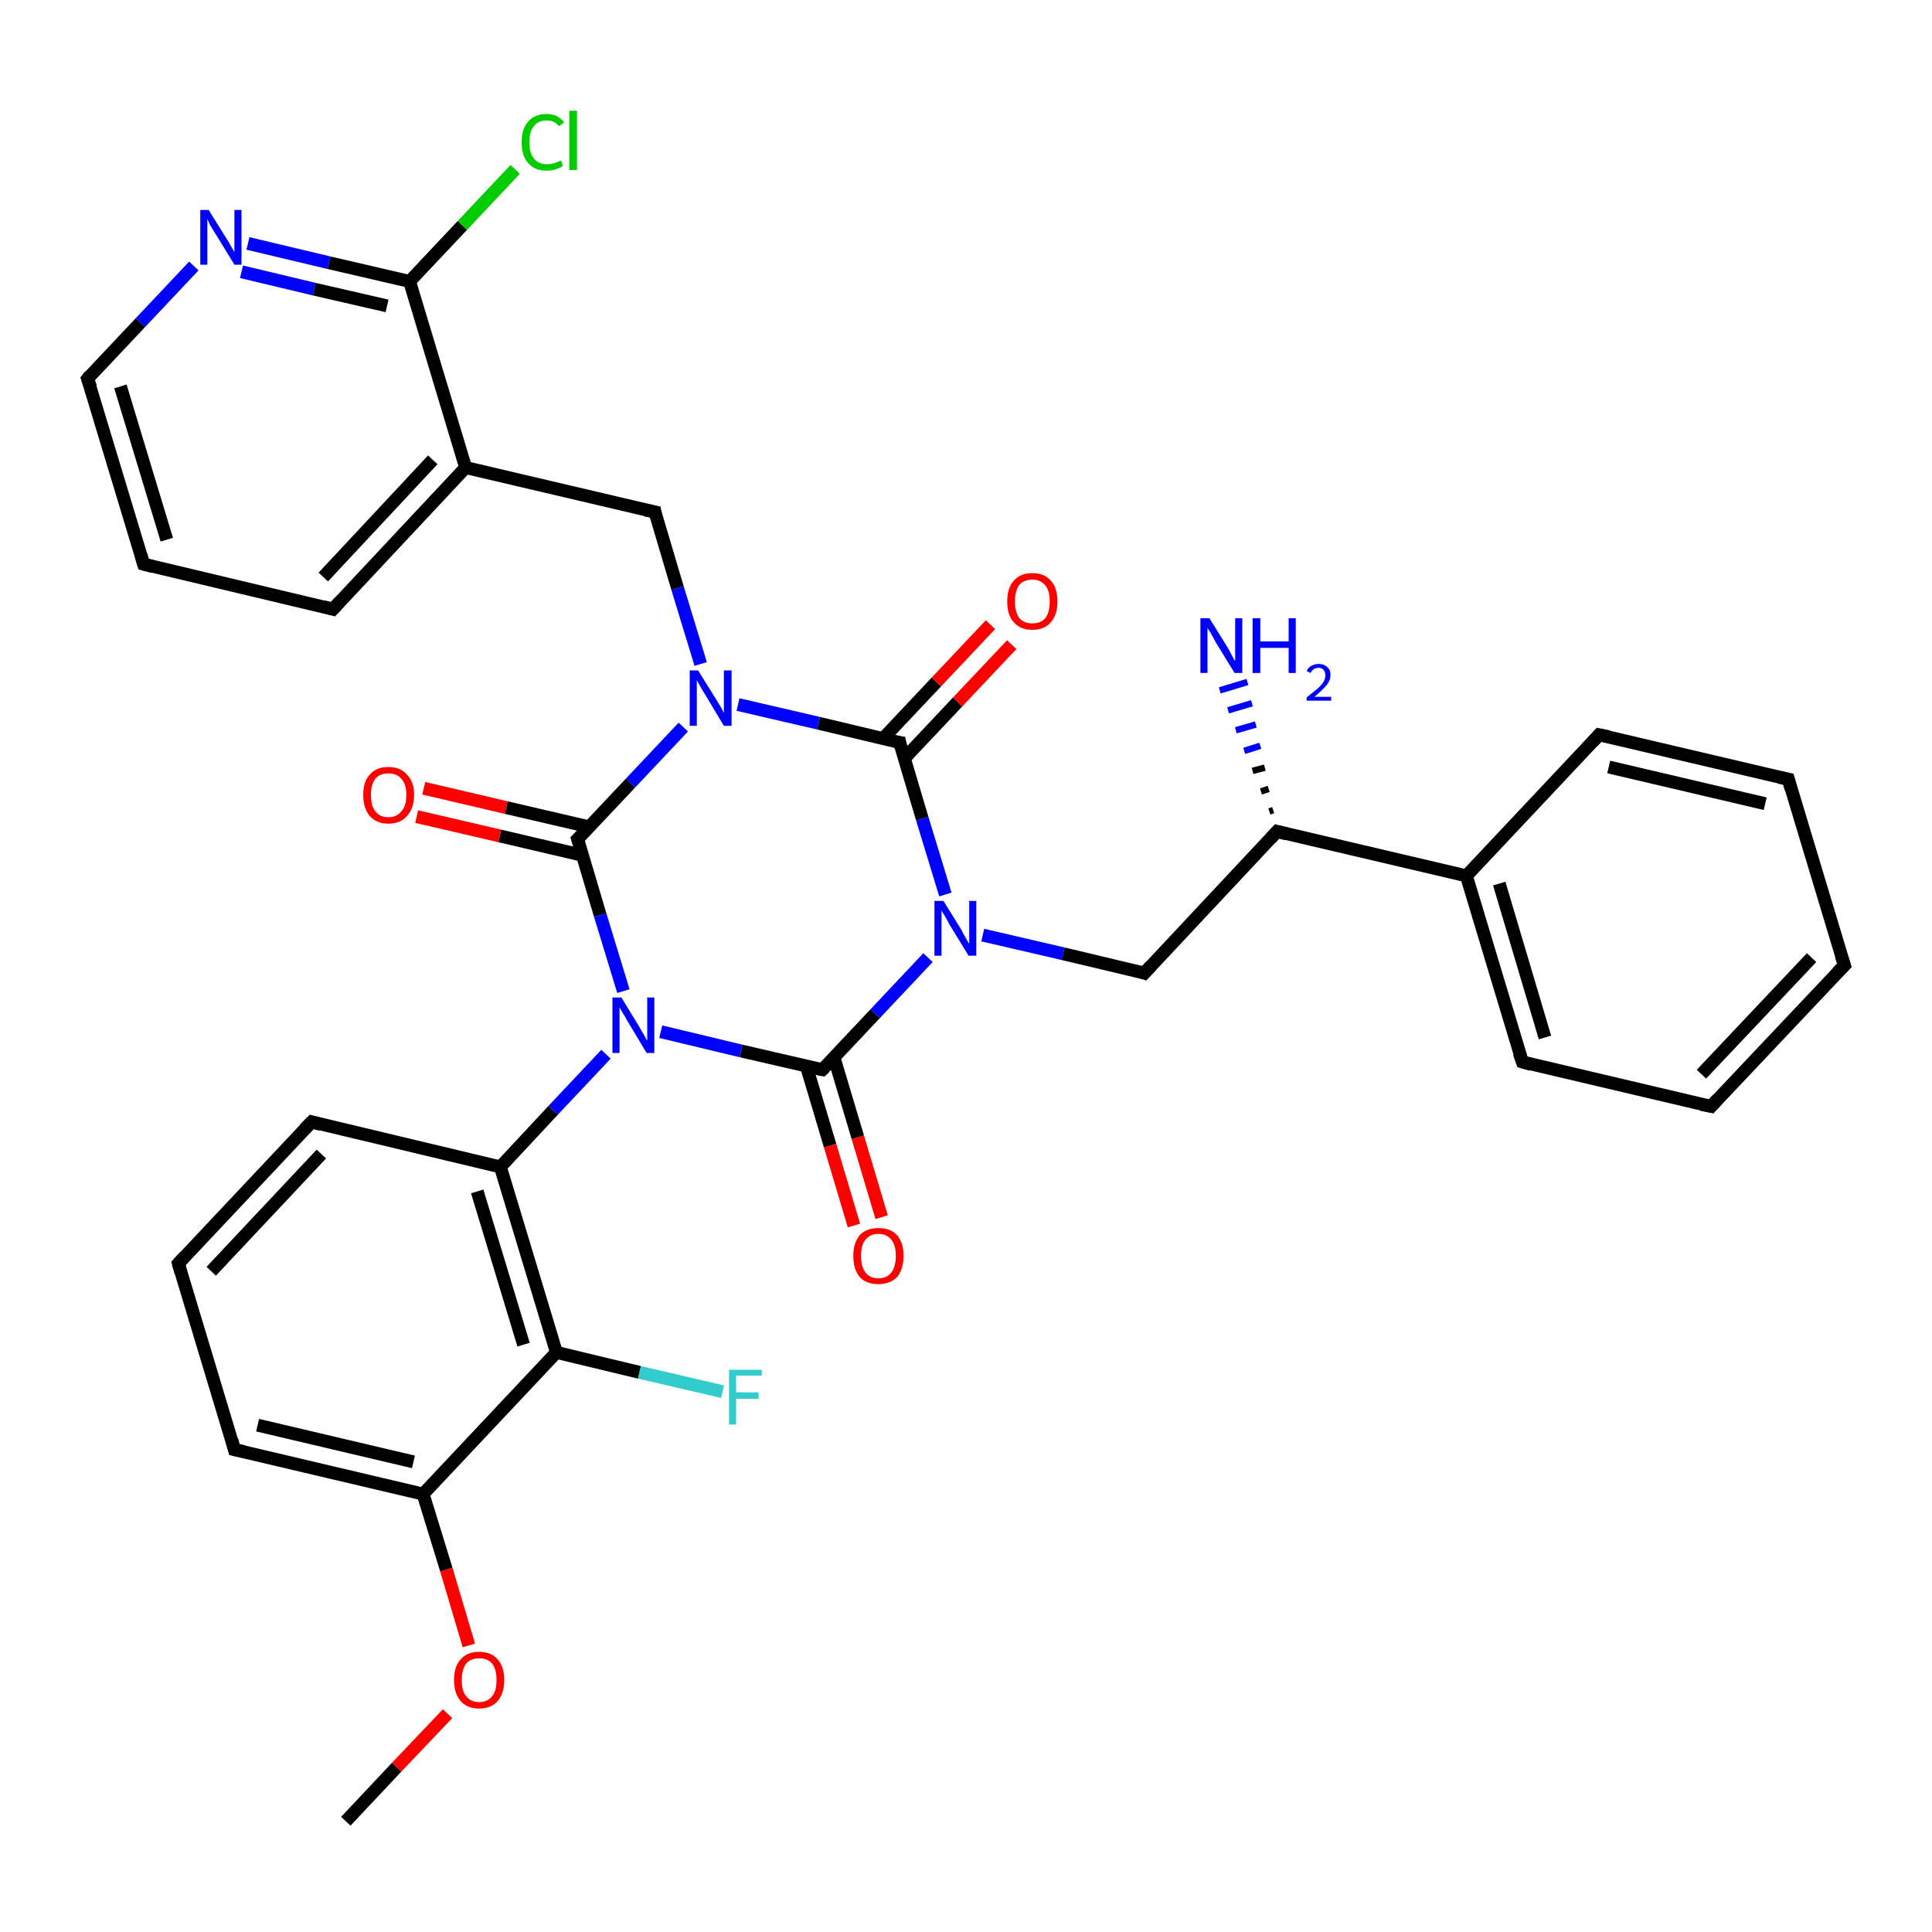 <?xml version='1.0' encoding='iso-8859-1'?>
<svg version='1.1' baseProfile='full'
              xmlns='http://www.w3.org/2000/svg'
                      xmlns:rdkit='http://www.rdkit.org/xml'
                      xmlns:xlink='http://www.w3.org/1999/xlink'
                  xml:space='preserve'
width='300px' height='300px' viewBox='0 0 300 300'>
<!-- END OF HEADER -->
<rect style='opacity:1.0;fill:#FFFFFF;stroke:none' width='300.0' height='300.0' x='0.0' y='0.0'> </rect>
<path class='bond-0 atom-0 atom-1' d='M 53.7,282.8 L 61.6,274.4' style='fill:none;fill-rule:evenodd;stroke:#000000;stroke-width:2.0px;stroke-linecap:butt;stroke-linejoin:miter;stroke-opacity:1' />
<path class='bond-0 atom-0 atom-1' d='M 61.6,274.4 L 69.5,266.1' style='fill:none;fill-rule:evenodd;stroke:#FF0000;stroke-width:2.0px;stroke-linecap:butt;stroke-linejoin:miter;stroke-opacity:1' />
<path class='bond-1 atom-1 atom-2' d='M 72.8,255.5 L 69.3,243.7' style='fill:none;fill-rule:evenodd;stroke:#FF0000;stroke-width:2.0px;stroke-linecap:butt;stroke-linejoin:miter;stroke-opacity:1' />
<path class='bond-1 atom-1 atom-2' d='M 69.3,243.7 L 65.7,232.0' style='fill:none;fill-rule:evenodd;stroke:#000000;stroke-width:2.0px;stroke-linecap:butt;stroke-linejoin:miter;stroke-opacity:1' />
<path class='bond-2 atom-2 atom-3' d='M 65.7,232.0 L 36.4,225.1' style='fill:none;fill-rule:evenodd;stroke:#000000;stroke-width:2.0px;stroke-linecap:butt;stroke-linejoin:miter;stroke-opacity:1' />
<path class='bond-2 atom-2 atom-3' d='M 64.2,227.0 L 40.0,221.3' style='fill:none;fill-rule:evenodd;stroke:#000000;stroke-width:2.0px;stroke-linecap:butt;stroke-linejoin:miter;stroke-opacity:1' />
<path class='bond-3 atom-3 atom-4' d='M 36.4,225.1 L 27.7,196.2' style='fill:none;fill-rule:evenodd;stroke:#000000;stroke-width:2.0px;stroke-linecap:butt;stroke-linejoin:miter;stroke-opacity:1' />
<path class='bond-4 atom-4 atom-5' d='M 27.7,196.2 L 48.4,174.2' style='fill:none;fill-rule:evenodd;stroke:#000000;stroke-width:2.0px;stroke-linecap:butt;stroke-linejoin:miter;stroke-opacity:1' />
<path class='bond-4 atom-4 atom-5' d='M 32.8,197.4 L 49.9,179.2' style='fill:none;fill-rule:evenodd;stroke:#000000;stroke-width:2.0px;stroke-linecap:butt;stroke-linejoin:miter;stroke-opacity:1' />
<path class='bond-5 atom-5 atom-6' d='M 48.4,174.2 L 77.7,181.2' style='fill:none;fill-rule:evenodd;stroke:#000000;stroke-width:2.0px;stroke-linecap:butt;stroke-linejoin:miter;stroke-opacity:1' />
<path class='bond-6 atom-6 atom-7' d='M 77.7,181.2 L 86.4,210.0' style='fill:none;fill-rule:evenodd;stroke:#000000;stroke-width:2.0px;stroke-linecap:butt;stroke-linejoin:miter;stroke-opacity:1' />
<path class='bond-6 atom-6 atom-7' d='M 74.1,185.0 L 81.3,208.8' style='fill:none;fill-rule:evenodd;stroke:#000000;stroke-width:2.0px;stroke-linecap:butt;stroke-linejoin:miter;stroke-opacity:1' />
<path class='bond-7 atom-7 atom-8' d='M 86.4,210.0 L 99.3,213.1' style='fill:none;fill-rule:evenodd;stroke:#000000;stroke-width:2.0px;stroke-linecap:butt;stroke-linejoin:miter;stroke-opacity:1' />
<path class='bond-7 atom-7 atom-8' d='M 99.3,213.1 L 112.2,216.1' style='fill:none;fill-rule:evenodd;stroke:#33CCCC;stroke-width:2.0px;stroke-linecap:butt;stroke-linejoin:miter;stroke-opacity:1' />
<path class='bond-8 atom-6 atom-9' d='M 77.7,181.2 L 85.9,172.4' style='fill:none;fill-rule:evenodd;stroke:#000000;stroke-width:2.0px;stroke-linecap:butt;stroke-linejoin:miter;stroke-opacity:1' />
<path class='bond-8 atom-6 atom-9' d='M 85.9,172.4 L 94.1,163.7' style='fill:none;fill-rule:evenodd;stroke:#0000FF;stroke-width:2.0px;stroke-linecap:butt;stroke-linejoin:miter;stroke-opacity:1' />
<path class='bond-9 atom-9 atom-10' d='M 102.6,160.2 L 115.1,163.2' style='fill:none;fill-rule:evenodd;stroke:#0000FF;stroke-width:2.0px;stroke-linecap:butt;stroke-linejoin:miter;stroke-opacity:1' />
<path class='bond-9 atom-9 atom-10' d='M 115.1,163.2 L 127.7,166.1' style='fill:none;fill-rule:evenodd;stroke:#000000;stroke-width:2.0px;stroke-linecap:butt;stroke-linejoin:miter;stroke-opacity:1' />
<path class='bond-10 atom-10 atom-11' d='M 125.2,165.5 L 128.9,177.9' style='fill:none;fill-rule:evenodd;stroke:#000000;stroke-width:2.0px;stroke-linecap:butt;stroke-linejoin:miter;stroke-opacity:1' />
<path class='bond-10 atom-10 atom-11' d='M 128.9,177.9 L 132.6,190.3' style='fill:none;fill-rule:evenodd;stroke:#FF0000;stroke-width:2.0px;stroke-linecap:butt;stroke-linejoin:miter;stroke-opacity:1' />
<path class='bond-10 atom-10 atom-11' d='M 129.5,164.2 L 133.2,176.6' style='fill:none;fill-rule:evenodd;stroke:#000000;stroke-width:2.0px;stroke-linecap:butt;stroke-linejoin:miter;stroke-opacity:1' />
<path class='bond-10 atom-10 atom-11' d='M 133.2,176.6 L 136.9,189.0' style='fill:none;fill-rule:evenodd;stroke:#FF0000;stroke-width:2.0px;stroke-linecap:butt;stroke-linejoin:miter;stroke-opacity:1' />
<path class='bond-11 atom-10 atom-12' d='M 127.7,166.1 L 135.9,157.4' style='fill:none;fill-rule:evenodd;stroke:#000000;stroke-width:2.0px;stroke-linecap:butt;stroke-linejoin:miter;stroke-opacity:1' />
<path class='bond-11 atom-10 atom-12' d='M 135.9,157.4 L 144.1,148.7' style='fill:none;fill-rule:evenodd;stroke:#0000FF;stroke-width:2.0px;stroke-linecap:butt;stroke-linejoin:miter;stroke-opacity:1' />
<path class='bond-12 atom-12 atom-13' d='M 152.6,145.2 L 165.1,148.1' style='fill:none;fill-rule:evenodd;stroke:#0000FF;stroke-width:2.0px;stroke-linecap:butt;stroke-linejoin:miter;stroke-opacity:1' />
<path class='bond-12 atom-12 atom-13' d='M 165.1,148.1 L 177.7,151.1' style='fill:none;fill-rule:evenodd;stroke:#000000;stroke-width:2.0px;stroke-linecap:butt;stroke-linejoin:miter;stroke-opacity:1' />
<path class='bond-13 atom-13 atom-14' d='M 177.7,151.1 L 198.3,129.1' style='fill:none;fill-rule:evenodd;stroke:#000000;stroke-width:2.0px;stroke-linecap:butt;stroke-linejoin:miter;stroke-opacity:1' />
<path class='bond-14 atom-14 atom-15' d='M 197.1,126.0 L 197.7,125.8' style='fill:none;fill-rule:evenodd;stroke:#000000;stroke-width:1.0px;stroke-linecap:butt;stroke-linejoin:miter;stroke-opacity:1' />
<path class='bond-14 atom-14 atom-15' d='M 195.8,122.9 L 197.0,122.5' style='fill:none;fill-rule:evenodd;stroke:#000000;stroke-width:1.0px;stroke-linecap:butt;stroke-linejoin:miter;stroke-opacity:1' />
<path class='bond-14 atom-14 atom-15' d='M 194.5,119.7 L 196.4,119.2' style='fill:none;fill-rule:evenodd;stroke:#000000;stroke-width:1.0px;stroke-linecap:butt;stroke-linejoin:miter;stroke-opacity:1' />
<path class='bond-14 atom-14 atom-15' d='M 193.2,116.6 L 195.7,115.8' style='fill:none;fill-rule:evenodd;stroke:#0000FF;stroke-width:1.0px;stroke-linecap:butt;stroke-linejoin:miter;stroke-opacity:1' />
<path class='bond-14 atom-14 atom-15' d='M 191.9,113.4 L 195.0,112.5' style='fill:none;fill-rule:evenodd;stroke:#0000FF;stroke-width:1.0px;stroke-linecap:butt;stroke-linejoin:miter;stroke-opacity:1' />
<path class='bond-14 atom-14 atom-15' d='M 190.7,110.3 L 194.4,109.2' style='fill:none;fill-rule:evenodd;stroke:#0000FF;stroke-width:1.0px;stroke-linecap:butt;stroke-linejoin:miter;stroke-opacity:1' />
<path class='bond-14 atom-14 atom-15' d='M 189.4,107.2 L 193.7,105.9' style='fill:none;fill-rule:evenodd;stroke:#0000FF;stroke-width:1.0px;stroke-linecap:butt;stroke-linejoin:miter;stroke-opacity:1' />
<path class='bond-15 atom-14 atom-16' d='M 198.3,129.1 L 227.7,136.0' style='fill:none;fill-rule:evenodd;stroke:#000000;stroke-width:2.0px;stroke-linecap:butt;stroke-linejoin:miter;stroke-opacity:1' />
<path class='bond-16 atom-16 atom-17' d='M 227.7,136.0 L 236.4,164.9' style='fill:none;fill-rule:evenodd;stroke:#000000;stroke-width:2.0px;stroke-linecap:butt;stroke-linejoin:miter;stroke-opacity:1' />
<path class='bond-16 atom-16 atom-17' d='M 232.8,137.2 L 239.9,161.1' style='fill:none;fill-rule:evenodd;stroke:#000000;stroke-width:2.0px;stroke-linecap:butt;stroke-linejoin:miter;stroke-opacity:1' />
<path class='bond-17 atom-17 atom-18' d='M 236.4,164.9 L 265.7,171.8' style='fill:none;fill-rule:evenodd;stroke:#000000;stroke-width:2.0px;stroke-linecap:butt;stroke-linejoin:miter;stroke-opacity:1' />
<path class='bond-18 atom-18 atom-19' d='M 265.7,171.8 L 286.4,149.9' style='fill:none;fill-rule:evenodd;stroke:#000000;stroke-width:2.0px;stroke-linecap:butt;stroke-linejoin:miter;stroke-opacity:1' />
<path class='bond-18 atom-18 atom-19' d='M 264.2,166.8 L 281.3,148.7' style='fill:none;fill-rule:evenodd;stroke:#000000;stroke-width:2.0px;stroke-linecap:butt;stroke-linejoin:miter;stroke-opacity:1' />
<path class='bond-19 atom-19 atom-20' d='M 286.4,149.9 L 277.7,121.0' style='fill:none;fill-rule:evenodd;stroke:#000000;stroke-width:2.0px;stroke-linecap:butt;stroke-linejoin:miter;stroke-opacity:1' />
<path class='bond-20 atom-20 atom-21' d='M 277.7,121.0 L 248.3,114.1' style='fill:none;fill-rule:evenodd;stroke:#000000;stroke-width:2.0px;stroke-linecap:butt;stroke-linejoin:miter;stroke-opacity:1' />
<path class='bond-20 atom-20 atom-21' d='M 274.1,124.8 L 249.8,119.1' style='fill:none;fill-rule:evenodd;stroke:#000000;stroke-width:2.0px;stroke-linecap:butt;stroke-linejoin:miter;stroke-opacity:1' />
<path class='bond-21 atom-12 atom-22' d='M 146.8,138.9 L 143.2,127.1' style='fill:none;fill-rule:evenodd;stroke:#0000FF;stroke-width:2.0px;stroke-linecap:butt;stroke-linejoin:miter;stroke-opacity:1' />
<path class='bond-21 atom-12 atom-22' d='M 143.2,127.1 L 139.7,115.3' style='fill:none;fill-rule:evenodd;stroke:#000000;stroke-width:2.0px;stroke-linecap:butt;stroke-linejoin:miter;stroke-opacity:1' />
<path class='bond-22 atom-22 atom-23' d='M 140.4,117.8 L 148.7,109.0' style='fill:none;fill-rule:evenodd;stroke:#000000;stroke-width:2.0px;stroke-linecap:butt;stroke-linejoin:miter;stroke-opacity:1' />
<path class='bond-22 atom-22 atom-23' d='M 148.7,109.0 L 157.1,100.1' style='fill:none;fill-rule:evenodd;stroke:#FF0000;stroke-width:2.0px;stroke-linecap:butt;stroke-linejoin:miter;stroke-opacity:1' />
<path class='bond-22 atom-22 atom-23' d='M 137.1,114.7 L 145.4,105.9' style='fill:none;fill-rule:evenodd;stroke:#000000;stroke-width:2.0px;stroke-linecap:butt;stroke-linejoin:miter;stroke-opacity:1' />
<path class='bond-22 atom-22 atom-23' d='M 145.4,105.9 L 153.8,97.0' style='fill:none;fill-rule:evenodd;stroke:#FF0000;stroke-width:2.0px;stroke-linecap:butt;stroke-linejoin:miter;stroke-opacity:1' />
<path class='bond-23 atom-22 atom-24' d='M 139.7,115.3 L 127.1,112.3' style='fill:none;fill-rule:evenodd;stroke:#000000;stroke-width:2.0px;stroke-linecap:butt;stroke-linejoin:miter;stroke-opacity:1' />
<path class='bond-23 atom-22 atom-24' d='M 127.1,112.3 L 114.6,109.4' style='fill:none;fill-rule:evenodd;stroke:#0000FF;stroke-width:2.0px;stroke-linecap:butt;stroke-linejoin:miter;stroke-opacity:1' />
<path class='bond-24 atom-24 atom-25' d='M 108.8,103.1 L 105.2,91.3' style='fill:none;fill-rule:evenodd;stroke:#0000FF;stroke-width:2.0px;stroke-linecap:butt;stroke-linejoin:miter;stroke-opacity:1' />
<path class='bond-24 atom-24 atom-25' d='M 105.2,91.3 L 101.7,79.5' style='fill:none;fill-rule:evenodd;stroke:#000000;stroke-width:2.0px;stroke-linecap:butt;stroke-linejoin:miter;stroke-opacity:1' />
<path class='bond-25 atom-25 atom-26' d='M 101.7,79.5 L 72.3,72.6' style='fill:none;fill-rule:evenodd;stroke:#000000;stroke-width:2.0px;stroke-linecap:butt;stroke-linejoin:miter;stroke-opacity:1' />
<path class='bond-26 atom-26 atom-27' d='M 72.3,72.6 L 51.7,94.6' style='fill:none;fill-rule:evenodd;stroke:#000000;stroke-width:2.0px;stroke-linecap:butt;stroke-linejoin:miter;stroke-opacity:1' />
<path class='bond-26 atom-26 atom-27' d='M 67.2,71.4 L 50.2,89.6' style='fill:none;fill-rule:evenodd;stroke:#000000;stroke-width:2.0px;stroke-linecap:butt;stroke-linejoin:miter;stroke-opacity:1' />
<path class='bond-27 atom-27 atom-28' d='M 51.7,94.6 L 22.3,87.6' style='fill:none;fill-rule:evenodd;stroke:#000000;stroke-width:2.0px;stroke-linecap:butt;stroke-linejoin:miter;stroke-opacity:1' />
<path class='bond-28 atom-28 atom-29' d='M 22.3,87.6 L 13.6,58.8' style='fill:none;fill-rule:evenodd;stroke:#000000;stroke-width:2.0px;stroke-linecap:butt;stroke-linejoin:miter;stroke-opacity:1' />
<path class='bond-28 atom-28 atom-29' d='M 25.9,83.8 L 18.7,60.0' style='fill:none;fill-rule:evenodd;stroke:#000000;stroke-width:2.0px;stroke-linecap:butt;stroke-linejoin:miter;stroke-opacity:1' />
<path class='bond-29 atom-29 atom-30' d='M 13.6,58.8 L 21.8,50.1' style='fill:none;fill-rule:evenodd;stroke:#000000;stroke-width:2.0px;stroke-linecap:butt;stroke-linejoin:miter;stroke-opacity:1' />
<path class='bond-29 atom-29 atom-30' d='M 21.8,50.1 L 30.1,41.3' style='fill:none;fill-rule:evenodd;stroke:#0000FF;stroke-width:2.0px;stroke-linecap:butt;stroke-linejoin:miter;stroke-opacity:1' />
<path class='bond-30 atom-30 atom-31' d='M 38.5,37.8 L 51.1,40.8' style='fill:none;fill-rule:evenodd;stroke:#0000FF;stroke-width:2.0px;stroke-linecap:butt;stroke-linejoin:miter;stroke-opacity:1' />
<path class='bond-30 atom-30 atom-31' d='M 51.1,40.8 L 63.6,43.7' style='fill:none;fill-rule:evenodd;stroke:#000000;stroke-width:2.0px;stroke-linecap:butt;stroke-linejoin:miter;stroke-opacity:1' />
<path class='bond-30 atom-30 atom-31' d='M 37.5,42.2 L 48.8,44.9' style='fill:none;fill-rule:evenodd;stroke:#0000FF;stroke-width:2.0px;stroke-linecap:butt;stroke-linejoin:miter;stroke-opacity:1' />
<path class='bond-30 atom-30 atom-31' d='M 48.8,44.9 L 60.1,47.5' style='fill:none;fill-rule:evenodd;stroke:#000000;stroke-width:2.0px;stroke-linecap:butt;stroke-linejoin:miter;stroke-opacity:1' />
<path class='bond-31 atom-31 atom-32' d='M 63.6,43.7 L 71.8,35.0' style='fill:none;fill-rule:evenodd;stroke:#000000;stroke-width:2.0px;stroke-linecap:butt;stroke-linejoin:miter;stroke-opacity:1' />
<path class='bond-31 atom-31 atom-32' d='M 71.8,35.0 L 80.0,26.3' style='fill:none;fill-rule:evenodd;stroke:#00CC00;stroke-width:2.0px;stroke-linecap:butt;stroke-linejoin:miter;stroke-opacity:1' />
<path class='bond-32 atom-24 atom-33' d='M 106.1,112.9 L 97.9,121.6' style='fill:none;fill-rule:evenodd;stroke:#0000FF;stroke-width:2.0px;stroke-linecap:butt;stroke-linejoin:miter;stroke-opacity:1' />
<path class='bond-32 atom-24 atom-33' d='M 97.9,121.6 L 89.7,130.3' style='fill:none;fill-rule:evenodd;stroke:#000000;stroke-width:2.0px;stroke-linecap:butt;stroke-linejoin:miter;stroke-opacity:1' />
<path class='bond-33 atom-33 atom-34' d='M 91.5,128.4 L 78.6,125.4' style='fill:none;fill-rule:evenodd;stroke:#000000;stroke-width:2.0px;stroke-linecap:butt;stroke-linejoin:miter;stroke-opacity:1' />
<path class='bond-33 atom-33 atom-34' d='M 78.6,125.4 L 65.8,122.4' style='fill:none;fill-rule:evenodd;stroke:#FF0000;stroke-width:2.0px;stroke-linecap:butt;stroke-linejoin:miter;stroke-opacity:1' />
<path class='bond-33 atom-33 atom-34' d='M 90.4,132.8 L 77.6,129.8' style='fill:none;fill-rule:evenodd;stroke:#000000;stroke-width:2.0px;stroke-linecap:butt;stroke-linejoin:miter;stroke-opacity:1' />
<path class='bond-33 atom-33 atom-34' d='M 77.6,129.8 L 64.7,126.8' style='fill:none;fill-rule:evenodd;stroke:#FF0000;stroke-width:2.0px;stroke-linecap:butt;stroke-linejoin:miter;stroke-opacity:1' />
<path class='bond-34 atom-7 atom-2' d='M 86.4,210.0 L 65.7,232.0' style='fill:none;fill-rule:evenodd;stroke:#000000;stroke-width:2.0px;stroke-linecap:butt;stroke-linejoin:miter;stroke-opacity:1' />
<path class='bond-35 atom-33 atom-9' d='M 89.7,130.3 L 93.2,142.1' style='fill:none;fill-rule:evenodd;stroke:#000000;stroke-width:2.0px;stroke-linecap:butt;stroke-linejoin:miter;stroke-opacity:1' />
<path class='bond-35 atom-33 atom-9' d='M 93.2,142.1 L 96.8,153.9' style='fill:none;fill-rule:evenodd;stroke:#0000FF;stroke-width:2.0px;stroke-linecap:butt;stroke-linejoin:miter;stroke-opacity:1' />
<path class='bond-36 atom-21 atom-16' d='M 248.3,114.1 L 227.7,136.0' style='fill:none;fill-rule:evenodd;stroke:#000000;stroke-width:2.0px;stroke-linecap:butt;stroke-linejoin:miter;stroke-opacity:1' />
<path class='bond-37 atom-31 atom-26' d='M 63.6,43.7 L 72.3,72.6' style='fill:none;fill-rule:evenodd;stroke:#000000;stroke-width:2.0px;stroke-linecap:butt;stroke-linejoin:miter;stroke-opacity:1' />
<path d='M 37.9,225.4 L 36.4,225.1 L 36.0,223.6' style='fill:none;stroke:#000000;stroke-width:2.0px;stroke-linecap:butt;stroke-linejoin:miter;stroke-opacity:1;' />
<path d='M 28.1,197.6 L 27.7,196.2 L 28.7,195.1' style='fill:none;stroke:#000000;stroke-width:2.0px;stroke-linecap:butt;stroke-linejoin:miter;stroke-opacity:1;' />
<path d='M 47.3,175.3 L 48.4,174.2 L 49.8,174.6' style='fill:none;stroke:#000000;stroke-width:2.0px;stroke-linecap:butt;stroke-linejoin:miter;stroke-opacity:1;' />
<path d='M 127.1,166.0 L 127.7,166.1 L 128.1,165.7' style='fill:none;stroke:#000000;stroke-width:2.0px;stroke-linecap:butt;stroke-linejoin:miter;stroke-opacity:1;' />
<path d='M 177.1,150.9 L 177.7,151.1 L 178.7,150.0' style='fill:none;stroke:#000000;stroke-width:2.0px;stroke-linecap:butt;stroke-linejoin:miter;stroke-opacity:1;' />
<path d='M 197.3,130.2 L 198.3,129.1 L 199.8,129.5' style='fill:none;stroke:#000000;stroke-width:2.0px;stroke-linecap:butt;stroke-linejoin:miter;stroke-opacity:1;' />
<path d='M 235.9,163.5 L 236.4,164.9 L 237.8,165.3' style='fill:none;stroke:#000000;stroke-width:2.0px;stroke-linecap:butt;stroke-linejoin:miter;stroke-opacity:1;' />
<path d='M 264.2,171.5 L 265.7,171.8 L 266.7,170.7' style='fill:none;stroke:#000000;stroke-width:2.0px;stroke-linecap:butt;stroke-linejoin:miter;stroke-opacity:1;' />
<path d='M 285.3,151.0 L 286.4,149.9 L 285.9,148.4' style='fill:none;stroke:#000000;stroke-width:2.0px;stroke-linecap:butt;stroke-linejoin:miter;stroke-opacity:1;' />
<path d='M 278.1,122.5 L 277.7,121.0 L 276.2,120.7' style='fill:none;stroke:#000000;stroke-width:2.0px;stroke-linecap:butt;stroke-linejoin:miter;stroke-opacity:1;' />
<path d='M 249.8,114.4 L 248.3,114.1 L 247.3,115.2' style='fill:none;stroke:#000000;stroke-width:2.0px;stroke-linecap:butt;stroke-linejoin:miter;stroke-opacity:1;' />
<path d='M 139.8,115.9 L 139.7,115.3 L 139.0,115.2' style='fill:none;stroke:#000000;stroke-width:2.0px;stroke-linecap:butt;stroke-linejoin:miter;stroke-opacity:1;' />
<path d='M 101.8,80.1 L 101.7,79.5 L 100.2,79.2' style='fill:none;stroke:#000000;stroke-width:2.0px;stroke-linecap:butt;stroke-linejoin:miter;stroke-opacity:1;' />
<path d='M 52.7,93.5 L 51.7,94.6 L 50.2,94.2' style='fill:none;stroke:#000000;stroke-width:2.0px;stroke-linecap:butt;stroke-linejoin:miter;stroke-opacity:1;' />
<path d='M 23.8,88.0 L 22.3,87.6 L 21.9,86.2' style='fill:none;stroke:#000000;stroke-width:2.0px;stroke-linecap:butt;stroke-linejoin:miter;stroke-opacity:1;' />
<path d='M 14.1,60.2 L 13.6,58.8 L 14.0,58.3' style='fill:none;stroke:#000000;stroke-width:2.0px;stroke-linecap:butt;stroke-linejoin:miter;stroke-opacity:1;' />
<path d='M 90.1,129.9 L 89.7,130.3 L 89.9,130.9' style='fill:none;stroke:#000000;stroke-width:2.0px;stroke-linecap:butt;stroke-linejoin:miter;stroke-opacity:1;' />
<path class='atom-1' d='M 70.5 260.9
Q 70.5 258.8, 71.5 257.7
Q 72.5 256.5, 74.4 256.5
Q 76.3 256.5, 77.3 257.7
Q 78.3 258.8, 78.3 260.9
Q 78.3 262.9, 77.3 264.1
Q 76.3 265.3, 74.4 265.3
Q 72.5 265.3, 71.5 264.1
Q 70.5 262.9, 70.5 260.9
M 74.4 264.3
Q 75.7 264.3, 76.4 263.4
Q 77.1 262.6, 77.1 260.9
Q 77.1 259.2, 76.4 258.3
Q 75.7 257.5, 74.4 257.5
Q 73.1 257.5, 72.4 258.3
Q 71.7 259.2, 71.7 260.9
Q 71.7 262.6, 72.4 263.4
Q 73.1 264.3, 74.4 264.3
' fill='#FF0000'/>
<path class='atom-8' d='M 113.2 212.7
L 118.3 212.7
L 118.3 213.6
L 114.3 213.6
L 114.3 216.2
L 117.8 216.2
L 117.8 217.2
L 114.3 217.2
L 114.3 221.2
L 113.2 221.2
L 113.2 212.7
' fill='#33CCCC'/>
<path class='atom-9' d='M 96.5 154.9
L 99.3 159.5
Q 99.5 159.9, 100.0 160.7
Q 100.4 161.5, 100.5 161.6
L 100.5 154.9
L 101.6 154.9
L 101.6 163.5
L 100.4 163.5
L 97.4 158.5
Q 97.1 157.9, 96.7 157.3
Q 96.3 156.6, 96.2 156.4
L 96.2 163.5
L 95.1 163.5
L 95.1 154.9
L 96.5 154.9
' fill='#0000FF'/>
<path class='atom-11' d='M 132.5 195.0
Q 132.5 193.0, 133.5 191.8
Q 134.5 190.7, 136.4 190.7
Q 138.3 190.7, 139.3 191.8
Q 140.3 193.0, 140.3 195.0
Q 140.3 197.1, 139.3 198.3
Q 138.2 199.4, 136.4 199.4
Q 134.5 199.4, 133.5 198.3
Q 132.5 197.1, 132.5 195.0
M 136.4 198.5
Q 137.7 198.5, 138.4 197.6
Q 139.1 196.7, 139.1 195.0
Q 139.1 193.3, 138.4 192.5
Q 137.7 191.6, 136.4 191.6
Q 135.1 191.6, 134.4 192.5
Q 133.7 193.3, 133.7 195.0
Q 133.7 196.7, 134.4 197.6
Q 135.1 198.5, 136.4 198.5
' fill='#FF0000'/>
<path class='atom-12' d='M 146.5 139.9
L 149.3 144.4
Q 149.5 144.9, 150.0 145.7
Q 150.4 146.5, 150.5 146.5
L 150.5 139.9
L 151.6 139.9
L 151.6 148.4
L 150.4 148.4
L 147.4 143.5
Q 147.1 142.9, 146.7 142.2
Q 146.3 141.6, 146.2 141.4
L 146.2 148.4
L 145.1 148.4
L 145.1 139.9
L 146.5 139.9
' fill='#0000FF'/>
<path class='atom-15' d='M 187.8 96.0
L 190.6 100.5
Q 190.9 101.0, 191.3 101.8
Q 191.7 102.6, 191.8 102.6
L 191.8 96.0
L 192.9 96.0
L 192.9 104.5
L 191.7 104.5
L 188.7 99.6
Q 188.4 99.0, 188.0 98.3
Q 187.6 97.7, 187.5 97.5
L 187.5 104.5
L 186.4 104.5
L 186.4 96.0
L 187.8 96.0
' fill='#0000FF'/>
<path class='atom-15' d='M 194.5 96.0
L 195.7 96.0
L 195.7 99.6
L 200.1 99.6
L 200.1 96.0
L 201.2 96.0
L 201.2 104.5
L 200.1 104.5
L 200.1 100.6
L 195.7 100.6
L 195.7 104.5
L 194.5 104.5
L 194.5 96.0
' fill='#0000FF'/>
<path class='atom-15' d='M 202.9 104.2
Q 203.1 103.7, 203.6 103.4
Q 204.1 103.1, 204.8 103.1
Q 205.6 103.1, 206.1 103.6
Q 206.6 104.0, 206.6 104.8
Q 206.6 105.7, 205.9 106.5
Q 205.3 107.2, 204.1 108.2
L 206.7 108.2
L 206.7 108.8
L 202.9 108.8
L 202.9 108.3
Q 203.9 107.5, 204.5 107.0
Q 205.2 106.4, 205.5 105.9
Q 205.8 105.4, 205.8 104.9
Q 205.8 104.3, 205.5 104.0
Q 205.2 103.7, 204.8 103.7
Q 204.3 103.7, 204.0 103.9
Q 203.7 104.1, 203.5 104.5
L 202.9 104.2
' fill='#0000FF'/>
<path class='atom-23' d='M 156.4 93.4
Q 156.4 91.3, 157.4 90.2
Q 158.4 89.0, 160.3 89.0
Q 162.2 89.0, 163.2 90.2
Q 164.2 91.3, 164.2 93.4
Q 164.2 95.4, 163.2 96.6
Q 162.2 97.8, 160.3 97.8
Q 158.4 97.8, 157.4 96.6
Q 156.4 95.5, 156.4 93.4
M 160.3 96.8
Q 161.6 96.8, 162.3 96.0
Q 163.0 95.1, 163.0 93.4
Q 163.0 91.7, 162.3 90.9
Q 161.6 90.0, 160.3 90.0
Q 159.0 90.0, 158.3 90.8
Q 157.6 91.7, 157.6 93.4
Q 157.6 95.1, 158.3 96.0
Q 159.0 96.8, 160.3 96.8
' fill='#FF0000'/>
<path class='atom-24' d='M 108.4 104.1
L 111.2 108.6
Q 111.5 109.1, 112.0 109.9
Q 112.4 110.7, 112.4 110.7
L 112.4 104.1
L 113.6 104.1
L 113.6 112.7
L 112.4 112.7
L 109.4 107.7
Q 109.0 107.1, 108.7 106.5
Q 108.3 105.8, 108.2 105.6
L 108.2 112.7
L 107.1 112.7
L 107.1 104.1
L 108.4 104.1
' fill='#0000FF'/>
<path class='atom-30' d='M 32.4 32.6
L 35.2 37.1
Q 35.5 37.5, 35.9 38.3
Q 36.4 39.1, 36.4 39.2
L 36.4 32.6
L 37.5 32.6
L 37.5 41.1
L 36.4 41.1
L 33.4 36.2
Q 33.0 35.6, 32.6 34.9
Q 32.3 34.2, 32.2 34.0
L 32.2 41.1
L 31.1 41.1
L 31.1 32.6
L 32.4 32.6
' fill='#0000FF'/>
<path class='atom-32' d='M 81.0 22.1
Q 81.0 20.0, 82.0 18.9
Q 83.0 17.7, 84.9 17.7
Q 86.6 17.7, 87.6 19.0
L 86.8 19.6
Q 86.1 18.7, 84.9 18.7
Q 83.6 18.7, 82.9 19.6
Q 82.2 20.4, 82.2 22.1
Q 82.2 23.8, 82.9 24.6
Q 83.6 25.5, 85.0 25.5
Q 86.0 25.5, 87.1 24.9
L 87.4 25.8
Q 86.9 26.1, 86.3 26.3
Q 85.6 26.5, 84.8 26.5
Q 83.0 26.5, 82.0 25.3
Q 81.0 24.2, 81.0 22.1
' fill='#00CC00'/>
<path class='atom-32' d='M 88.4 17.2
L 89.6 17.2
L 89.6 26.4
L 88.4 26.4
L 88.4 17.2
' fill='#00CC00'/>
<path class='atom-34' d='M 56.4 123.4
Q 56.4 121.4, 57.4 120.3
Q 58.4 119.1, 60.3 119.1
Q 62.2 119.1, 63.2 120.3
Q 64.3 121.4, 64.3 123.4
Q 64.3 125.5, 63.2 126.7
Q 62.2 127.9, 60.3 127.9
Q 58.5 127.9, 57.4 126.7
Q 56.4 125.5, 56.4 123.4
M 60.3 126.9
Q 61.6 126.9, 62.3 126.0
Q 63.1 125.2, 63.1 123.4
Q 63.1 121.8, 62.3 120.9
Q 61.6 120.1, 60.3 120.1
Q 59.0 120.1, 58.3 120.9
Q 57.6 121.8, 57.6 123.4
Q 57.6 125.2, 58.3 126.0
Q 59.0 126.9, 60.3 126.9
' fill='#FF0000'/>
</svg>
